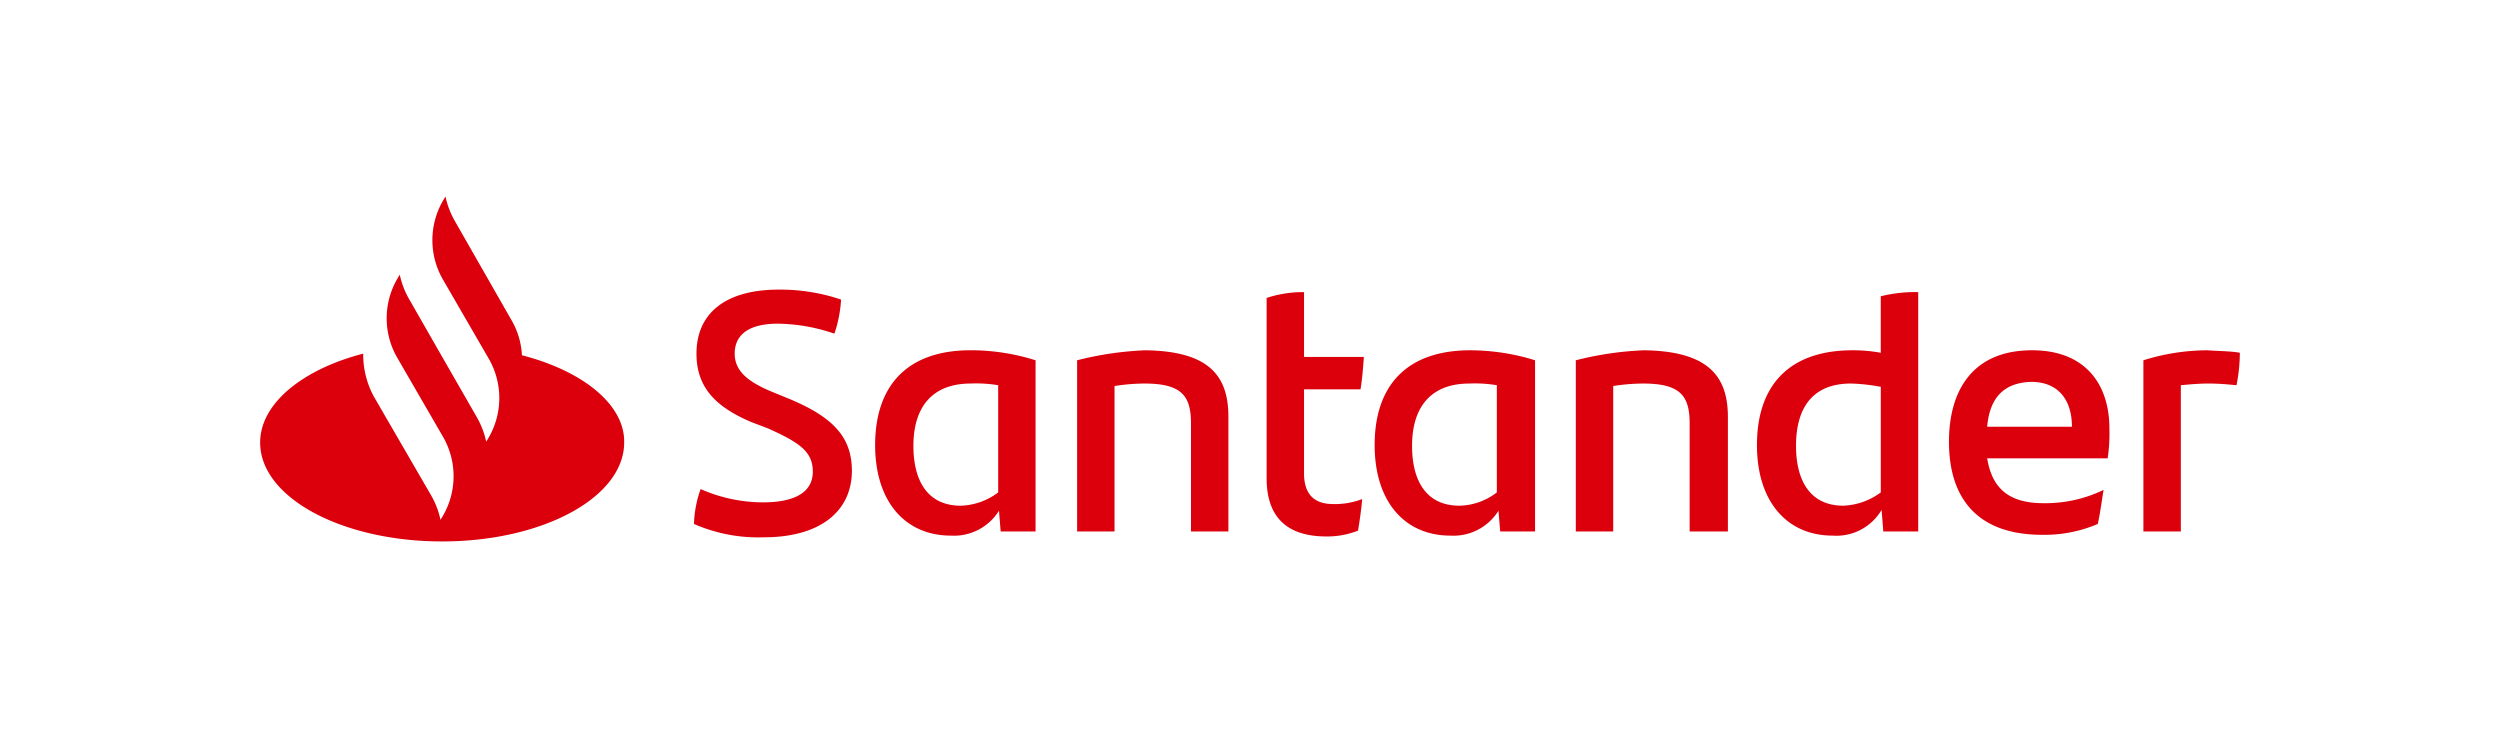 <svg xmlns="http://www.w3.org/2000/svg" xmlns:xlink="http://www.w3.org/1999/xlink" width="271" height="80" viewBox="0 0 271 80"><rect x="0" y="0" width="271" height="80" fill="#333333" stroke="none"/><defs><clipPath id="clip-santander"><rect width="271" height="80"></rect></clipPath></defs><g id="santander" clip-path="url(#clip-santander)"><rect width="271" height="80" fill="#fff"></rect><g id="Grupo_44455" data-name="Grupo 44455" transform="translate(14.027 0.367)"><path id="Trazado_90785" data-name="Trazado 90785" d="M42.552,38.144a8.447,8.447,0,0,0-1.171-3.874l-6.127-10.72a9.327,9.327,0,0,1-.992-2.612l-.27.449a8.542,8.542,0,0,0,0,8.557l4.956,8.56a8.542,8.542,0,0,1,0,8.557l-.27.452a9.268,9.268,0,0,0-.992-2.612l-4.5-7.838L30.3,32.02a9.161,9.161,0,0,1-.992-2.614l-.27.452a8.542,8.542,0,0,0,0,8.557h0l4.954,8.56a8.547,8.547,0,0,1,0,8.56l-.27.449a9.09,9.09,0,0,0-.992-2.612L26.516,42.649a9.524,9.524,0,0,1-1.171-4.684c-6.576,1.711-11.172,5.405-11.172,9.64,0,5.945,8.83,10.72,19.731,10.72S53.633,53.55,53.633,47.6C53.724,43.55,49.22,39.858,42.552,38.144ZM61.2,56.432a12.352,12.352,0,0,1,.719-3.783,16.906,16.906,0,0,0,6.758,1.441c3.424,0,5.405-1.08,5.405-3.331,0-2.165-1.441-3.154-4.865-4.689l-1.89-.719c-3.515-1.532-5.857-3.513-5.857-7.386,0-4.234,2.973-6.937,8.921-6.937a20.466,20.466,0,0,1,6.755,1.08,14.145,14.145,0,0,1-.722,3.694A19.509,19.509,0,0,0,70.3,34.72c-3.245,0-4.686,1.262-4.686,3.245,0,1.893,1.441,3.061,4.055,4.144l1.981.81c4.686,1.983,6.667,4.144,6.667,7.75,0,4.234-3.243,7.207-9.549,7.207A17.4,17.4,0,0,1,61.2,56.432ZM98.229,38.687V57.245H94.446l-.182-2.251a5.754,5.754,0,0,1-5.226,2.7c-4.863,0-8.2-3.6-8.2-9.819C80.842,41.39,84.354,37.6,91.2,37.6A23.407,23.407,0,0,1,98.229,38.687ZM94.176,53.01V41.39a14.491,14.491,0,0,0-2.975-.182c-4.234,0-6.215,2.612-6.215,6.755,0,3.785,1.532,6.488,5.135,6.488A7.076,7.076,0,0,0,94.176,53.01Zm24.955-8.2V57.245h-4.055V45.533c0-2.973-.992-4.325-5.045-4.325a21.524,21.524,0,0,0-3.243.27V57.245h-4.055V38.687a35.618,35.618,0,0,1,7.389-1.083C116.968,37.693,119.131,40.307,119.131,44.809Zm11.353,9.463a8.265,8.265,0,0,0,3.149-.54c-.088,1.078-.27,2.339-.449,3.422a9.169,9.169,0,0,1-3.424.631c-3.964,0-6.485-1.8-6.485-6.306V31.929a12.66,12.66,0,0,1,4.055-.631v7.025h6.485c-.088,1.262-.182,2.435-.361,3.515H127.33v9.1C127.33,53.28,128.5,54.272,130.484,54.272Zm21.889-15.585V57.245h-3.78l-.184-2.251a5.75,5.75,0,0,1-5.224,2.7c-4.865,0-8.2-3.6-8.2-9.819,0-6.485,3.513-10.271,10.362-10.271A23.851,23.851,0,0,1,152.373,38.687ZM148.23,53.01V41.39a14.479,14.479,0,0,0-2.975-.182c-4.232,0-6.215,2.612-6.215,6.755,0,3.785,1.534,6.488,5.138,6.488A6.839,6.839,0,0,0,148.23,53.01Zm25.046-8.2V57.245h-4.146V45.533c0-2.973-.989-4.325-5.042-4.325a21.524,21.524,0,0,0-3.243.27V57.245h-4.055V38.687a35.6,35.6,0,0,1,7.386-1.083C171.022,37.693,173.275,40.307,173.275,44.809ZM193.908,31.3V57.245h-3.785l-.184-2.342a5.686,5.686,0,0,1-5.312,2.791c-4.865,0-8.2-3.6-8.2-9.819,0-6.485,3.513-10.271,10.359-10.271a16.686,16.686,0,0,1,3.061.27V31.75A15.139,15.139,0,0,1,193.908,31.3ZM189.85,53.01V41.566a20.175,20.175,0,0,0-3.243-.358c-4.053,0-5.945,2.524-5.945,6.755,0,3.785,1.534,6.488,5.138,6.488A7.3,7.3,0,0,0,189.85,53.01Zm24.594-3.694H201.382c.543,3.334,2.43,4.863,6.127,4.863A14.531,14.531,0,0,0,214,52.74c-.184,1.08-.361,2.521-.631,3.692a14.713,14.713,0,0,1-6.039,1.173c-6.846,0-10.089-3.785-10.089-10.092,0-5.5,2.524-9.91,9.009-9.91,5.857,0,8.381,3.785,8.381,8.466A18.141,18.141,0,0,1,214.444,49.316Zm-13.062-3.424h9.188c0-3.064-1.62-4.865-4.411-4.865C203.187,41.12,201.655,42.74,201.382,45.892Zm27.39-8.017a18.463,18.463,0,0,1-.361,3.515c-.989-.091-1.893-.182-3.066-.182-.989,0-1.981.091-2.97.182V57.245h-4.058V38.687a23.381,23.381,0,0,1,6.94-1.083C226.426,37.693,227.869,37.693,228.773,37.874Z" transform="translate(0)" fill="#db000c"></path></g></g></svg>